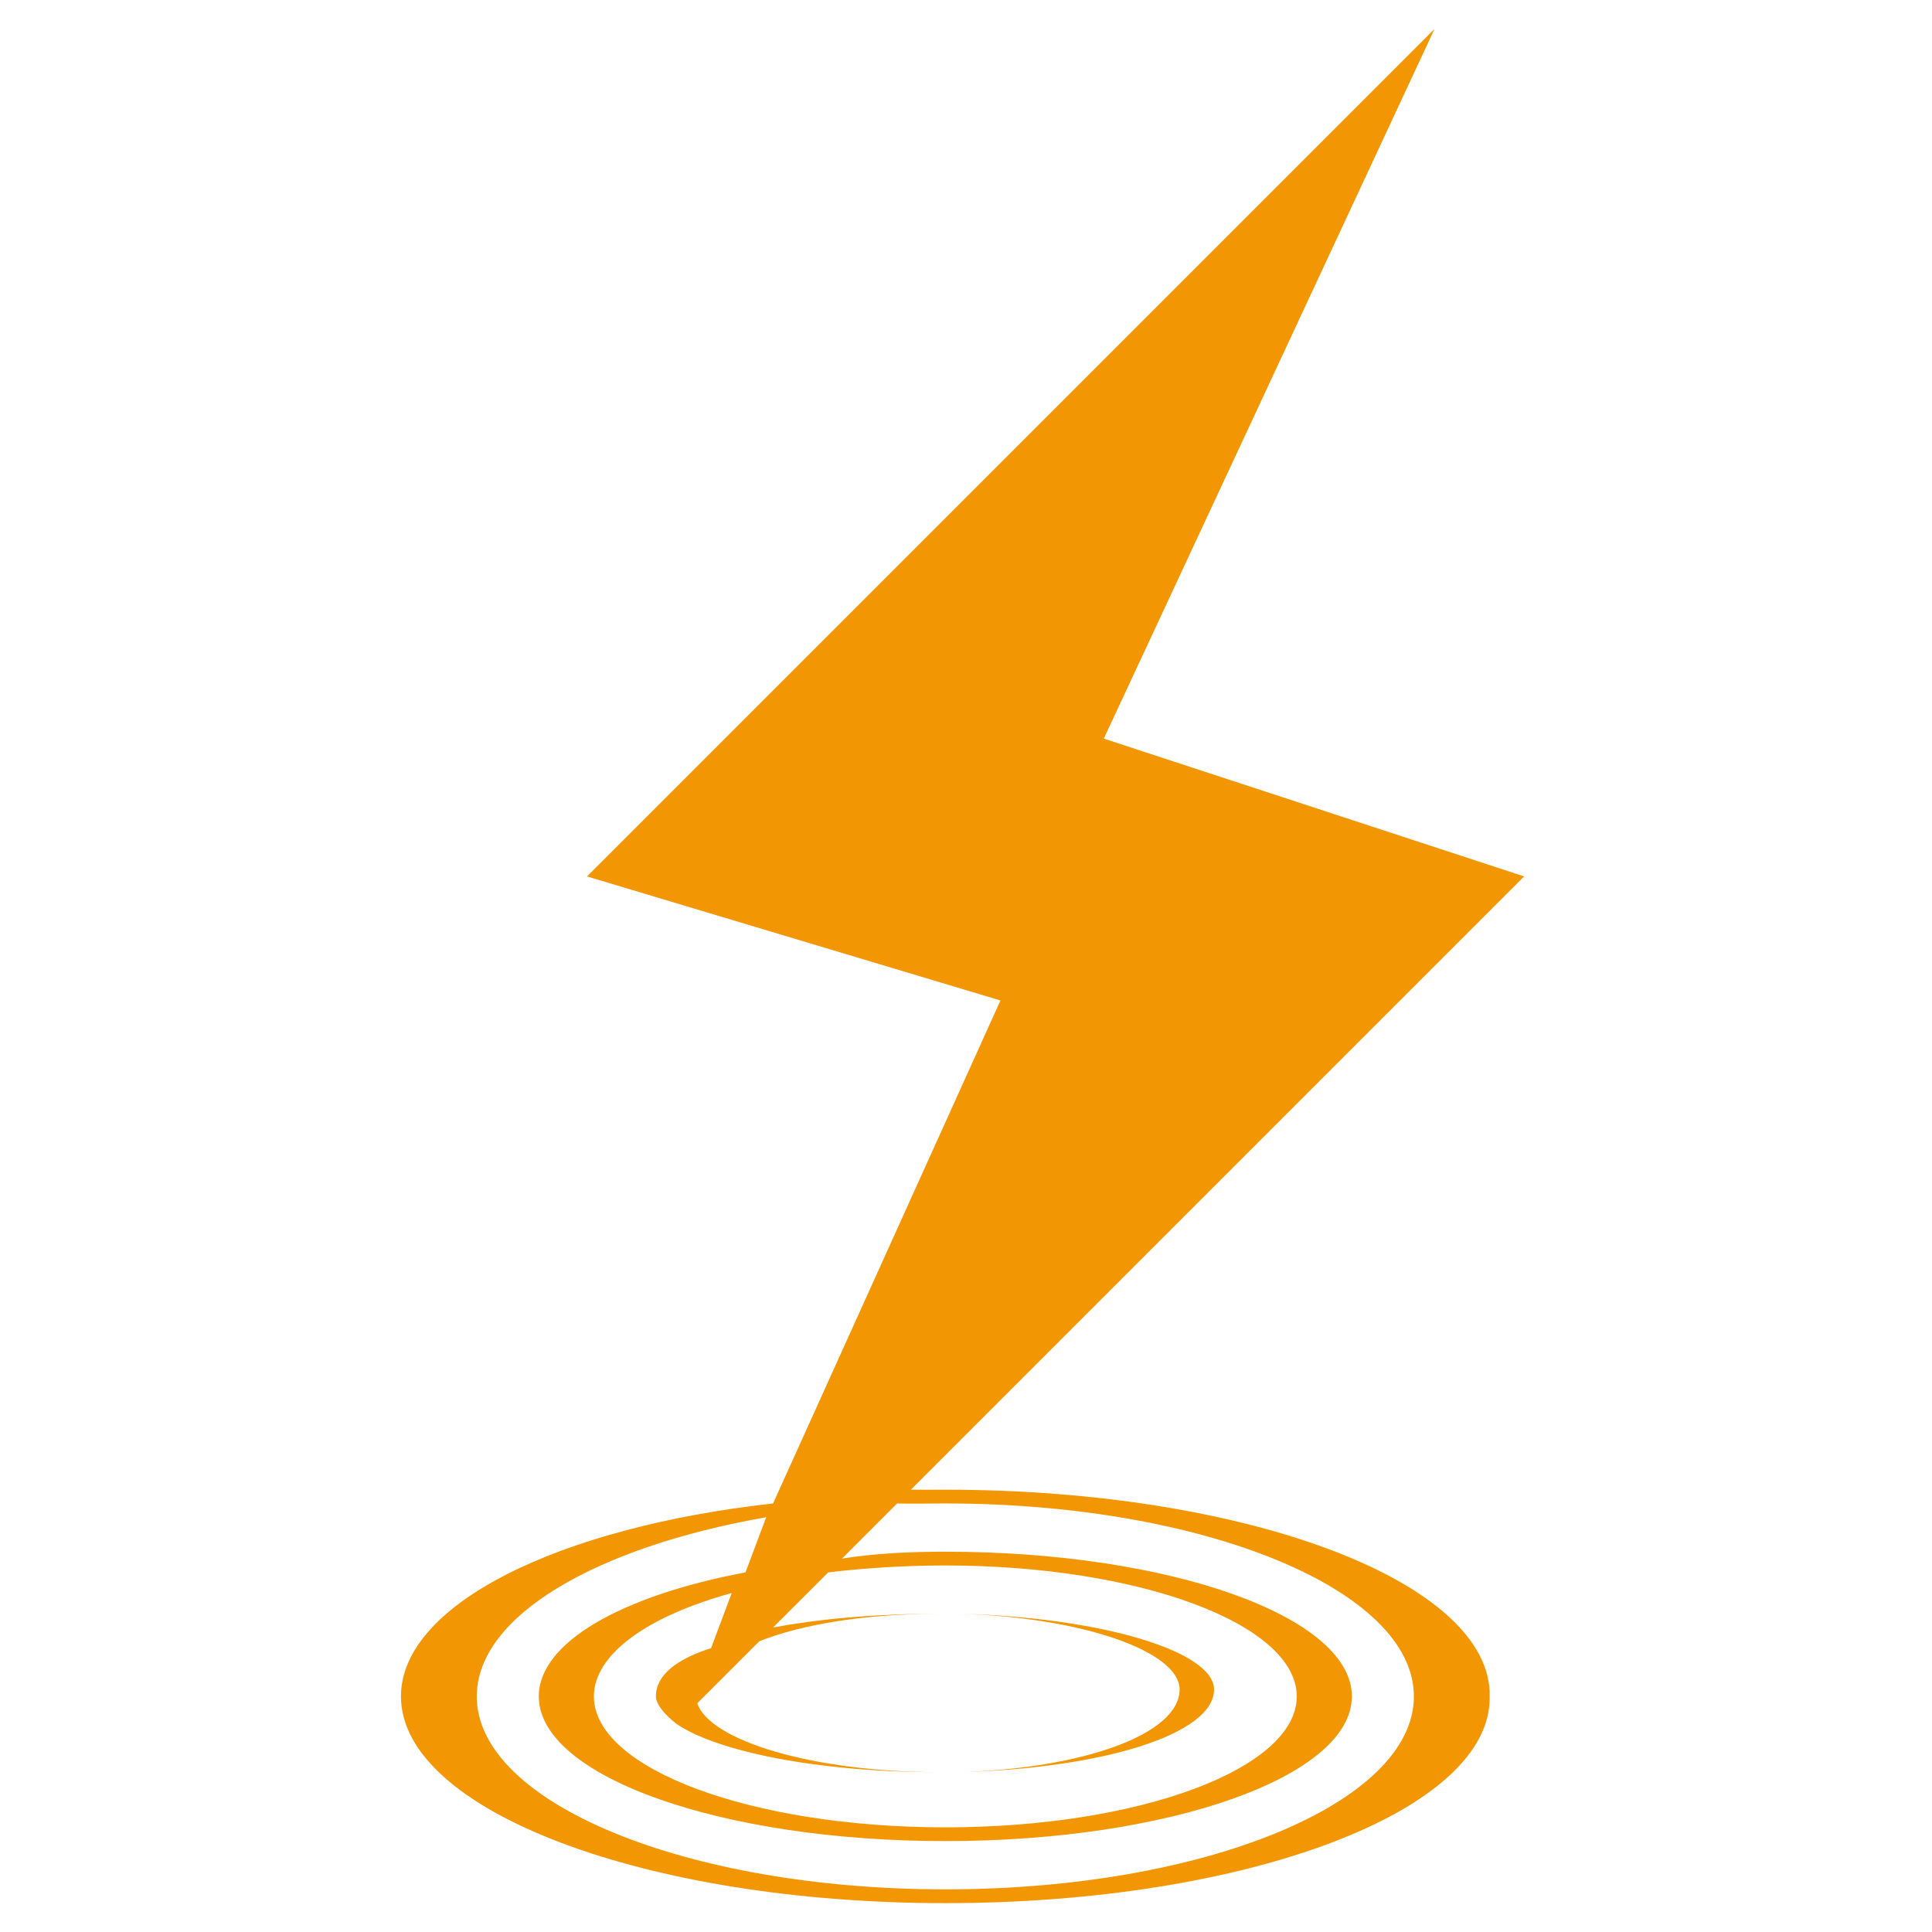 <svg xmlns="http://www.w3.org/2000/svg" xmlns:xlink="http://www.w3.org/1999/xlink" width="80" height="80" viewBox="0 0 80 80" fill="none">
<path d="M32.011 62.255L41.427 41.427L24.307 36.291L59.402 1.196L45.706 30.584L63.111 36.291L37.717 61.685C38.172 61.691 38.678 61.685 39.144 61.685C51.661 61.685 61.773 65.517 61.685 70.245C61.773 74.972 51.661 78.805 39.144 78.805C26.715 78.805 16.603 74.972 16.603 70.245C16.603 66.456 23.097 63.243 32.011 62.255ZM31.726 62.826C24.696 64.057 19.742 66.912 19.742 70.245C19.742 74.657 28.429 78.234 39.144 78.234C49.859 78.234 58.546 74.657 58.546 70.245C58.546 65.832 49.859 62.255 39.144 62.255C38.43 62.255 37.725 62.271 37.147 62.255L34.864 64.538C36.247 64.32 37.673 64.253 39.144 64.253C48.441 64.253 55.978 66.935 55.978 70.245C55.978 73.554 48.441 76.236 39.144 76.236C29.847 76.236 22.31 73.554 22.31 70.245C22.31 68.021 25.713 66.08 30.869 65.109L31.726 62.826ZM30.299 65.965C26.864 66.906 24.592 68.476 24.592 70.245C24.592 73.238 31.107 75.666 39.144 75.666C47.181 75.666 53.696 73.238 53.696 70.245C53.696 67.251 47.181 64.823 39.144 64.823C37.404 64.823 35.734 64.937 34.294 65.109L32.011 67.391C33.792 67.057 36.157 66.821 38.859 66.821C38.742 66.821 38.767 66.821 38.859 66.821C35.865 66.827 33.236 67.247 31.44 67.962L28.872 70.53C29.397 72.074 33.63 73.372 38.859 73.383C38.767 73.383 38.742 73.383 38.859 73.383C33.867 73.383 29.715 72.535 28.016 71.386C27.453 70.944 27.16 70.533 27.16 70.245C27.16 69.378 27.985 68.71 29.443 68.247L30.299 65.965ZM39.715 66.821C45.633 66.972 50.272 68.383 50.272 69.959C50.272 71.82 45.633 73.232 39.715 73.383C44.83 73.232 48.838 71.82 48.845 69.959C48.838 68.383 44.83 66.972 39.715 66.821Z"   fill="#F29703" >
</path>
</svg>
